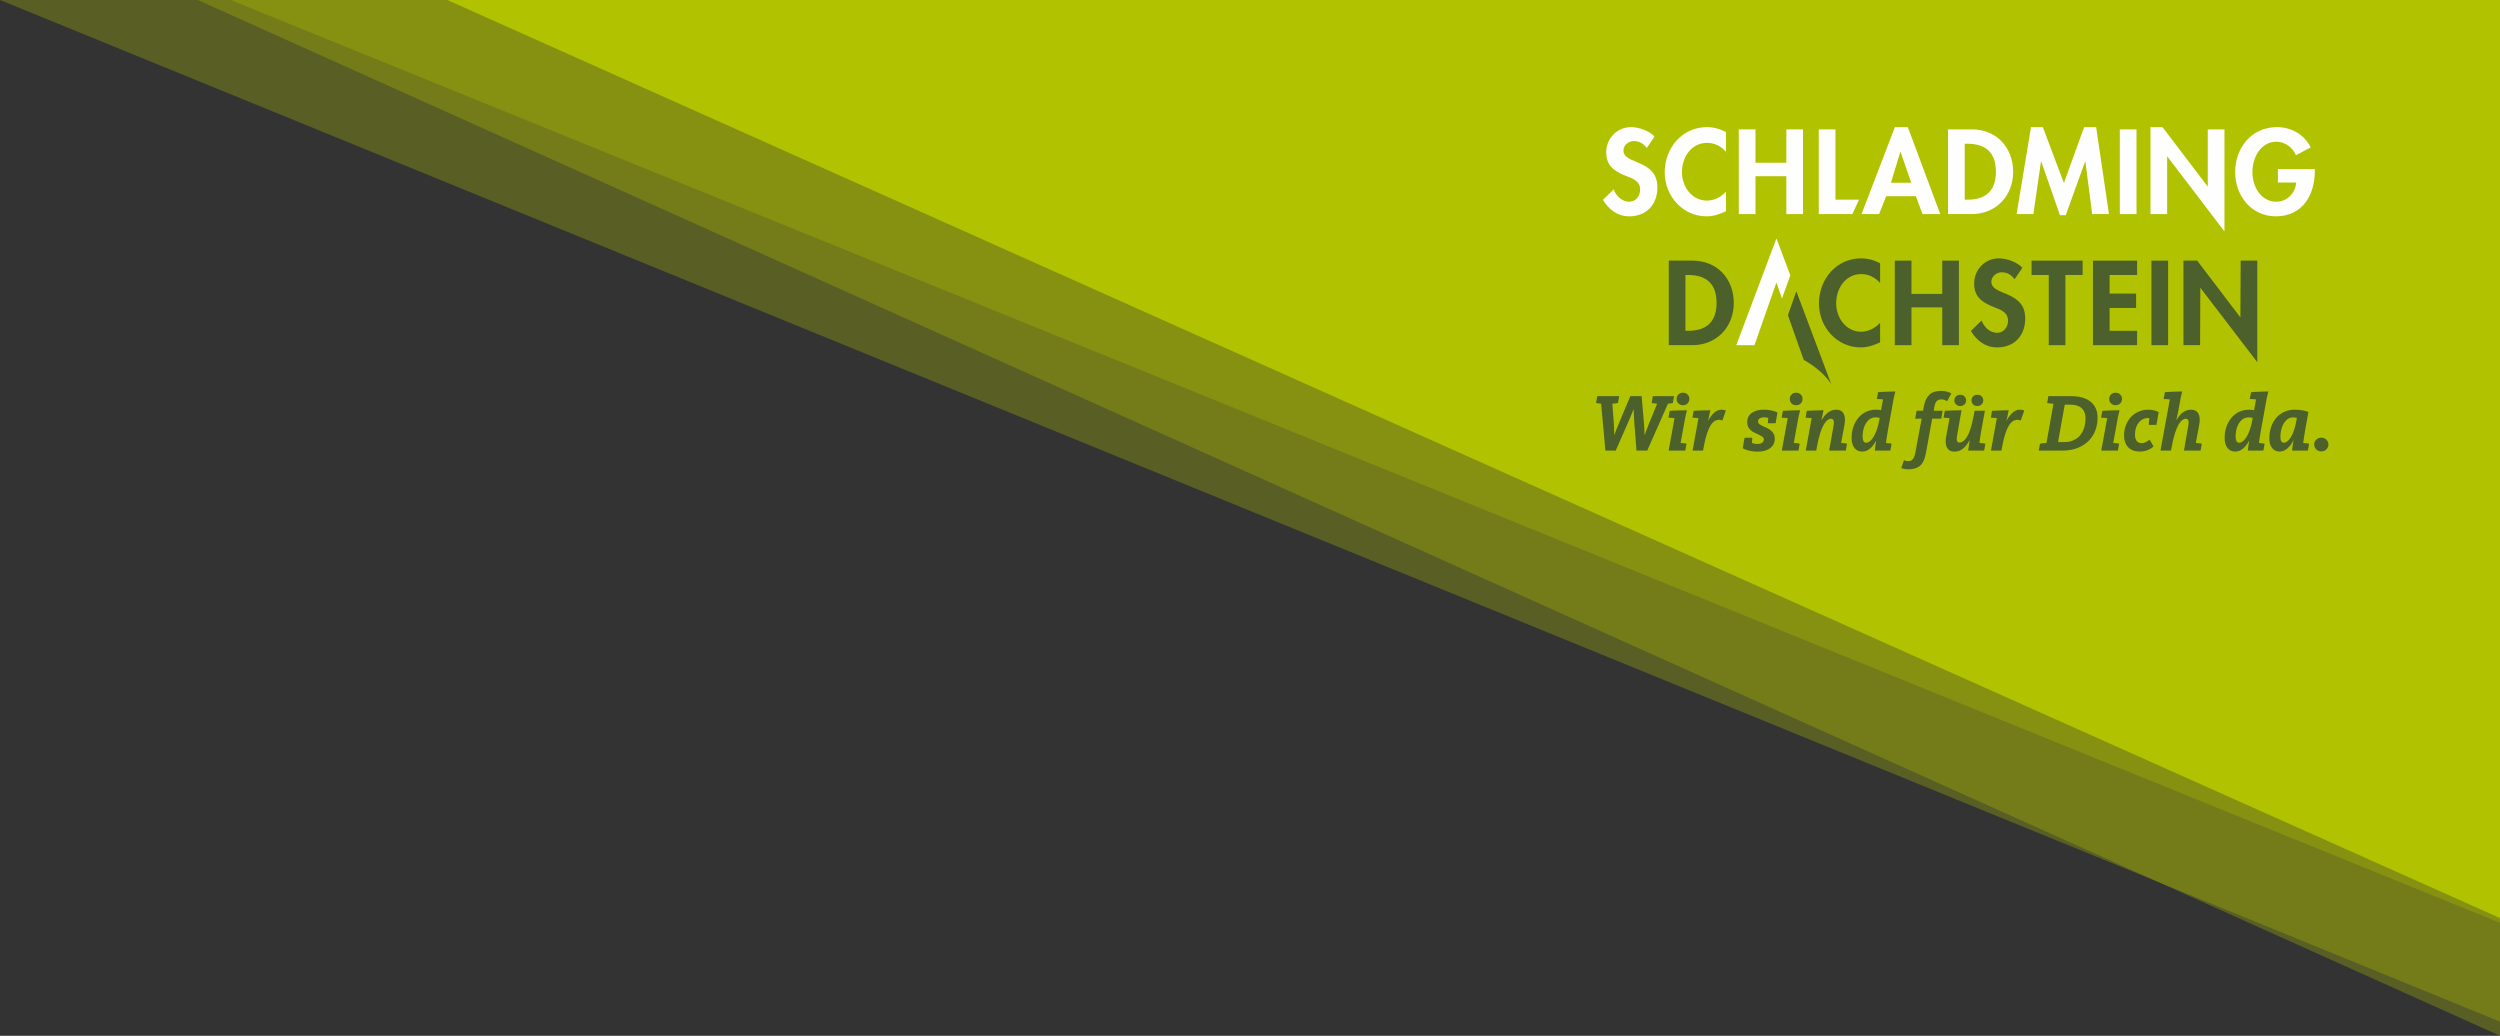 <?xml version="1.0" encoding="UTF-8"?>
<svg width="531px" height="220px" viewBox="0 0 531 220" version="1.1" xmlns="http://www.w3.org/2000/svg" xmlns:xlink="http://www.w3.org/1999/xlink">
    <rect x="0" y="0" width="531" height="220" fill="#333333" stroke="none"/>
    <!-- Generator: Sketch 55.2 (78181) - https://sketchapp.com -->
    <title>logo</title>
    <desc>Created with Sketch.</desc>
    <g id=".portal" stroke="none" stroke-width="1" fill="none" fill-rule="evenodd">
        <g id="portal" transform="translate(-1389, 0)">
            <g id="logo" transform="translate(1389, 0)">
                <g>
                    <g id="triangles" transform="translate(265.5, 110) scale(1, -1) translate(-265.5, -110) " fill="#B1C200">
                        <polygon id="Triangle" opacity="0.3" points="531 0 531 220 42 220"></polygon>
                        <polygon id="Triangle" opacity="0.3" points="531 3 531 220 0 220"></polygon>
                        <polygon id="Triangle" opacity="0.3" points="531 24 531 220 49 220"></polygon>
                        <polygon id="Triangle" points="531 25 531 220 95 220"></polygon>
                    </g>
                    <g id="logo.color.white.claim" transform="translate(339, 27)">
                        <g>
                            <polygon id="Fill-1" fill="#FEFEFE" points="29.777 46.324 38.316 23.645 41.259 31.466 39.506 36.404 38.31 33.02 33.645 46.324"></polygon>
                            <path d="M42.541,34.872 L49.944,54.543 C48.593,52.556 46.594,50.815 44.115,49.448 L40.755,39.939 L42.541,34.872 Z" id="Fill-2" fill="#4C602B"></path>
                            <polygon id="Fill-4" fill="#4C602B" points="66.994 35.429 66.994 28.356 63.458 28.356 63.458 46.312 66.994 46.312 66.994 38.286 73.536 38.286 73.536 46.312 77.072 46.312 77.072 28.356 73.536 28.356 73.536 35.429"></polygon>
                            <path d="M90.556,29.879 C89.45,28.664 87.213,27.878 85.602,27.878 C82.547,27.878 80.31,30.284 80.31,33.261 C80.31,36.048 82.016,37.214 84.35,38.167 C85.769,38.716 87.502,39.239 87.502,41.096 C87.502,42.478 86.611,43.692 85.168,43.692 C83.652,43.692 82.378,42.453 81.897,41.073 L79.612,43.288 C80.862,45.36 82.691,46.788 85.193,46.788 C88.897,46.788 91.158,44.239 91.158,40.644 C91.158,34.618 83.966,35.882 83.966,32.857 C83.966,31.69 85.048,30.832 86.178,30.832 C87.358,30.832 88.223,31.402 88.897,32.309 L90.556,29.879 Z" id="Fill-6" fill="#4C602B"></path>
                            <polygon id="Fill-8" fill="#4C602B" points="99.693 31.403 103.35 31.403 103.35 28.356 92.502 28.356 92.502 31.403 96.157 31.403 96.157 46.312 99.693 46.312"></polygon>
                            <polygon id="Fill-10" fill="#4C602B" points="114.923 31.403 114.923 28.356 105.542 28.356 105.542 46.312 114.923 46.312 114.923 43.264 109.078 43.264 109.078 38.406 114.707 38.406 114.707 35.357 109.078 35.357 109.078 31.403"></polygon>
                            <polygon id="Fill-12" fill="#4C602B" points="117.968 46.312 121.504 46.312 121.504 28.356 117.968 28.356"></polygon>
                            <polygon id="Fill-14" fill="#4C602B" points="124.766 46.312 124.766 28.349 127.673 28.349 136.864 40.43 136.913 28.356 140.448 28.356 140.448 49.927 128.35 34.119 128.301 46.312"></polygon>
                            <path d="M18.986,31.403 L19.564,31.403 C23.581,31.403 25.601,33.428 25.601,37.333 C25.601,40.883 23.917,43.264 19.564,43.264 L18.986,43.264 L18.986,31.403 Z M15.45,46.312 L20.477,46.312 C25.648,46.312 29.256,42.407 29.256,37.357 C29.256,32.237 25.745,28.356 20.502,28.356 L15.45,28.356 L15.45,46.312 Z" id="Fill-15" fill="#4C602B"></path>
                            <path d="M60.333,28.927 C59.107,28.26 57.713,27.878 56.292,27.878 C50.977,27.878 47.344,32.381 47.344,37.477 C47.344,42.431 51.121,46.789 56.22,46.789 C57.688,46.789 59.011,46.336 60.333,45.717 L60.333,41.55 C59.348,42.669 57.832,43.455 56.317,43.455 C53.021,43.455 51,40.43 51,37.407 C51,34.31 52.949,31.214 56.341,31.214 C57.856,31.214 59.348,31.927 60.333,33.118 L60.333,28.927 Z" id="Fill-16" fill="#4C602B"></path>
                            <path d="M12.427,2.005 C11.319,0.789 9.078,0.001 7.463,0.001 C4.402,0.001 2.162,2.41 2.162,5.394 C2.162,8.185 3.872,9.355 6.209,10.309 C7.632,10.858 9.366,11.382 9.366,13.245 C9.366,14.628 8.474,15.844 7.03,15.844 C5.512,15.844 4.234,14.604 3.752,13.219 L1.463,15.438 C2.715,17.514 4.548,18.947 7.054,18.947 C10.764,18.947 13.031,16.394 13.031,12.79 C13.031,6.754 5.824,8.017 5.824,4.988 C5.824,3.818 6.908,2.96 8.042,2.96 C9.223,2.96 10.09,3.532 10.764,4.44 L12.427,2.005 Z" id="Fill-17" fill="#FEFEFE"></path>
                            <path d="M27.595,1.051 C26.366,0.382 24.968,0 23.547,0 C18.221,0 14.582,4.511 14.582,9.616 C14.582,14.58 18.366,18.947 23.473,18.947 C24.945,18.947 26.269,18.493 27.595,17.873 L27.595,13.697 C26.608,14.819 25.088,15.606 23.57,15.606 C20.268,15.606 18.244,12.575 18.244,9.545 C18.244,6.443 20.197,3.341 23.595,3.341 C25.114,3.341 26.608,4.057 27.595,5.25 L27.595,1.051 Z" id="Fill-18" fill="#FEFEFE"></path>
                            <polygon id="Fill-19" fill="#FEFEFE" points="33.862 7.565 33.862 0.478 30.32 0.478 30.32 18.47 33.862 18.47 33.862 10.429 40.417 10.429 40.417 18.47 43.96 18.47 43.96 0.478 40.417 0.478 40.417 7.565"></polygon>
                            <polygon id="Fill-20" fill="#FEFEFE" points="50.846 0.478 47.303 0.478 47.303 18.47 54.445 18.47 55.858 15.415 50.846 15.415"></polygon>
                            <path d="M66.945,11.813 L62.632,11.813 L64.631,5.274 L64.68,5.274 L66.945,11.813 Z M67.934,14.676 L69.331,18.469 L73.114,18.469 L66.222,0.001 L63.475,0.001 L56.389,18.469 L60.125,18.469 L61.619,14.676 L67.934,14.676 Z" id="Fill-21" fill="#FEFEFE"></path>
                            <path d="M78.306,3.532 L78.885,3.532 C82.908,3.532 84.933,5.561 84.933,9.474 C84.933,13.029 83.246,15.416 78.885,15.416 L78.306,15.416 L78.306,3.532 Z M74.763,18.47 L79.799,18.47 C84.981,18.47 88.596,14.556 88.596,9.498 C88.596,4.368 85.078,0.479 79.824,0.479 L74.763,0.479 L74.763,18.47 Z" id="Fill-22" fill="#FEFEFE"></path>
                            <polygon id="Fill-23" fill="#FEFEFE" points="105.379 18.47 108.945 18.47 106.222 0.001 103.668 0.001 99.378 11.861 94.895 0.001 92.388 0.001 89.328 18.47 92.894 18.47 94.509 7.303 94.557 7.303 98.534 18.708 99.763 18.708 103.885 7.303 103.932 7.303"></polygon>
                            <polygon id="Fill-24" fill="#FEFEFE" points="111.251 18.47 114.795 18.47 114.795 0.478 111.251 0.478"></polygon>
                            <polygon id="Fill-25" fill="#FEFEFE" points="117.76 18.47 121.303 18.47 121.303 6.253 121.351 6.253 133.473 22.154 133.473 0.479 129.93 0.479 129.93 12.576 129.882 12.576 120.315 0.001 117.76 0.001"></polygon>
                            <path d="M144.833,8.901 L144.833,11.765 L148.689,11.765 C148.617,13.936 146.762,15.845 144.544,15.845 C141.121,15.845 139.411,12.529 139.411,9.546 C139.411,6.563 141.097,3.103 144.521,3.103 C146.4,3.103 147.943,4.344 148.665,5.966 L151.798,4.297 C150.4,1.552 147.701,0.002 144.617,0.002 C139.194,0.002 135.748,4.415 135.748,9.546 C135.748,14.508 139.096,18.947 144.399,18.947 C150.038,18.947 152.665,14.437 152.665,9.355 L152.665,8.901 L144.833,8.901 Z" id="Fill-26" fill="#FEFEFE"></path>
                            <path d="M1.987,68.704 L4.182,68.704 L6.951,62.383 C7.172,61.887 7.375,61.405 7.56,60.942 C7.747,60.48 7.875,60.15 7.944,59.952 L7.979,59.952 C8.002,60.15 8.019,60.48 8.031,60.942 C8.043,61.405 8.066,61.887 8.101,62.383 L8.589,68.704 L10.871,68.704 L15.278,58.737 C15.475,58.726 15.672,58.704 15.871,58.677 C16.068,58.647 16.213,58.621 16.306,58.599 L16.568,57.14 L12.072,57.14 L11.811,58.599 C11.904,58.621 12.064,58.647 12.29,58.677 C12.517,58.704 12.746,58.726 12.979,58.737 L11.167,63.165 C10.969,63.663 10.798,64.117 10.653,64.528 C10.508,64.938 10.406,65.22 10.349,65.371 L10.296,65.371 C10.296,65.22 10.29,64.933 10.279,64.511 C10.266,64.088 10.237,63.622 10.191,63.113 L9.687,57.14 L7.282,57.14 L4.827,62.991 C4.722,63.257 4.617,63.516 4.512,63.764 C4.408,64.013 4.315,64.247 4.234,64.467 C4.153,64.686 4.083,64.876 4.025,65.032 C3.966,65.188 3.926,65.301 3.903,65.371 L3.868,65.371 C3.868,65.301 3.865,65.185 3.86,65.023 C3.853,64.86 3.847,64.676 3.842,64.467 C3.835,64.259 3.827,64.033 3.816,63.79 L3.781,63.061 L3.467,58.737 C3.699,58.726 3.931,58.708 4.164,58.685 C4.396,58.661 4.558,58.633 4.652,58.599 L4.914,57.14 L0.262,57.14 L0,58.599 C0.094,58.621 0.241,58.647 0.444,58.677 C0.648,58.704 0.859,58.726 1.08,58.737 L1.987,68.704 Z M15.418,68.704 L18.954,68.704 L19.215,67.245 C19.111,67.21 18.931,67.176 18.675,67.141 C18.419,67.107 18.181,67.089 17.96,67.089 L18.971,61.515 L19.302,60.143 C19.163,60.143 18.922,60.146 18.579,60.152 C18.236,60.158 17.874,60.167 17.49,60.178 C17.107,60.189 16.74,60.204 16.392,60.221 C16.045,60.239 15.794,60.254 15.644,60.265 L15.383,61.724 C15.545,61.724 15.74,61.732 15.966,61.75 C16.191,61.767 16.427,61.788 16.671,61.81 L15.418,68.704 Z M19.45,58.677 C19.7,58.416 19.825,58.1 19.825,57.73 C19.825,57.371 19.7,57.062 19.45,56.8 C19.2,56.541 18.871,56.41 18.466,56.41 C18.059,56.41 17.731,56.541 17.481,56.8 C17.232,57.062 17.107,57.371 17.107,57.73 C17.107,58.1 17.232,58.416 17.481,58.677 C17.731,58.937 18.059,59.068 18.466,59.068 C18.871,59.068 19.2,58.937 19.45,58.677 L19.45,58.677 Z M20.505,68.704 L22.733,68.704 L22.855,68.009 C23.064,66.84 23.294,65.88 23.544,65.128 C23.793,64.374 24.061,63.778 24.345,63.338 C24.629,62.899 24.92,62.592 25.217,62.418 C25.513,62.245 25.811,62.158 26.114,62.158 C26.264,62.158 26.398,62.175 26.514,62.21 C26.63,62.245 26.734,62.279 26.828,62.313 L27.577,60.195 C27.322,60.08 27.003,60.021 26.619,60.021 C26.293,60.021 25.994,60.091 25.722,60.23 C25.448,60.369 25.195,60.551 24.964,60.777 C24.73,61.002 24.52,61.255 24.327,61.532 C24.136,61.81 23.971,62.089 23.831,62.366 L23.796,62.366 C23.843,62.216 23.889,62.018 23.936,61.775 C23.983,61.532 24.028,61.301 24.075,61.081 L24.267,60.143 C24.128,60.143 23.892,60.146 23.561,60.152 C23.231,60.158 22.882,60.167 22.516,60.178 C22.15,60.189 21.799,60.204 21.462,60.221 C21.125,60.239 20.881,60.254 20.73,60.265 L20.47,61.724 C20.632,61.724 20.827,61.732 21.053,61.75 C21.279,61.767 21.514,61.788 21.757,61.81 L20.505,68.704 Z M35.799,68.748 C36.252,68.626 36.638,68.447 36.957,68.209 C37.277,67.972 37.524,67.686 37.697,67.349 C37.872,67.014 37.958,66.632 37.958,66.203 C37.958,65.787 37.883,65.44 37.732,65.162 C37.581,64.884 37.39,64.646 37.158,64.45 C36.925,64.252 36.67,64.088 36.391,63.955 C36.112,63.822 35.845,63.697 35.59,63.582 C35.265,63.431 34.986,63.277 34.754,63.122 C34.521,62.965 34.405,62.748 34.405,62.47 C34.405,62.239 34.524,62.042 34.763,61.88 C35,61.718 35.317,61.637 35.712,61.637 C36.049,61.637 36.339,61.689 36.583,61.792 C36.559,62.001 36.539,62.216 36.522,62.435 C36.505,62.656 36.496,62.812 36.496,62.905 L38.133,62.905 L38.533,60.647 C38.232,60.45 37.811,60.297 37.272,60.186 C36.732,60.077 36.176,60.021 35.608,60.021 C34.527,60.021 33.674,60.256 33.046,60.725 C32.418,61.194 32.105,61.835 32.105,62.644 C32.105,63.049 32.175,63.391 32.315,63.669 C32.454,63.946 32.632,64.181 32.846,64.372 C33.06,64.563 33.299,64.725 33.56,64.858 C33.822,64.991 34.079,65.11 34.336,65.214 C34.684,65.376 34.989,65.538 35.25,65.7 C35.512,65.863 35.642,66.088 35.642,66.377 C35.642,66.644 35.52,66.863 35.276,67.036 C35.032,67.21 34.707,67.298 34.301,67.298 C34.045,67.298 33.822,67.278 33.63,67.237 C33.438,67.196 33.26,67.141 33.098,67.072 C33.121,66.875 33.142,66.666 33.159,66.446 C33.177,66.227 33.185,66.071 33.185,65.977 L31.547,65.977 L31.148,68.2 C31.263,68.282 31.429,68.365 31.644,68.452 C31.859,68.539 32.109,68.618 32.392,68.687 C32.678,68.756 32.984,68.814 33.308,68.86 C33.633,68.906 33.964,68.93 34.301,68.93 C34.847,68.93 35.346,68.869 35.799,68.748 L35.799,68.748 Z M39.457,68.704 L42.993,68.704 L43.255,67.245 C43.15,67.21 42.97,67.176 42.714,67.141 C42.46,67.107 42.221,67.089 42.001,67.089 L43.01,61.515 L43.341,60.143 C43.202,60.143 42.961,60.146 42.619,60.152 C42.276,60.158 41.914,60.167 41.53,60.178 C41.147,60.189 40.781,60.204 40.433,60.221 C40.084,60.239 39.833,60.254 39.684,60.265 L39.422,61.724 C39.585,61.724 39.78,61.732 40.006,61.75 C40.232,61.767 40.467,61.788 40.711,61.81 L39.457,68.704 Z M43.49,58.677 C43.74,58.416 43.864,58.1 43.864,57.73 C43.864,57.371 43.74,57.062 43.49,56.8 C43.24,56.541 42.912,56.41 42.506,56.41 C42.099,56.41 41.771,56.541 41.521,56.8 C41.272,57.062 41.147,57.371 41.147,57.73 C41.147,58.1 41.272,58.416 41.521,58.677 C41.771,58.937 42.099,59.068 42.506,59.068 C42.912,59.068 43.24,58.937 43.49,58.677 L43.49,58.677 Z M44.544,68.704 L46.774,68.704 L46.896,68.009 C47.104,66.817 47.337,65.829 47.593,65.049 C47.848,64.267 48.109,63.646 48.376,63.182 C48.644,62.719 48.907,62.395 49.168,62.21 C49.43,62.025 49.671,61.932 49.892,61.932 C50.426,61.932 50.618,62.395 50.467,63.321 L49.509,68.704 L53.046,68.704 L53.306,67.245 C53.213,67.21 53.037,67.176 52.775,67.141 C52.514,67.107 52.272,67.089 52.052,67.089 L52.766,63.235 C52.952,62.216 52.894,61.426 52.592,60.864 C52.289,60.303 51.767,60.021 51.024,60.021 C50.618,60.021 50.252,60.094 49.927,60.239 C49.601,60.384 49.314,60.563 49.063,60.777 C48.815,60.992 48.593,61.229 48.402,61.489 C48.21,61.75 48.045,61.996 47.907,62.227 L47.871,62.227 C47.882,62.204 47.899,62.135 47.924,62.018 C47.946,61.903 47.973,61.782 48.001,61.654 C48.03,61.527 48.057,61.405 48.079,61.289 C48.104,61.174 48.114,61.105 48.114,61.081 L48.323,60.143 C48.184,60.143 47.949,60.146 47.619,60.152 C47.288,60.158 46.936,60.167 46.564,60.178 C46.192,60.189 45.838,60.204 45.502,60.221 C45.165,60.239 44.92,60.254 44.77,60.265 L44.508,61.724 C44.671,61.724 44.866,61.732 45.093,61.75 C45.319,61.767 45.554,61.788 45.798,61.81 L44.544,68.704 Z M57.461,68.73 C57.745,68.609 58.007,68.444 58.245,68.235 C58.483,68.026 58.704,67.787 58.908,67.514 C59.11,67.243 59.299,66.95 59.473,66.638 L59.507,66.638 C59.439,66.939 59.38,67.278 59.333,67.653 C59.287,68.03 59.253,68.381 59.23,68.704 L62.504,68.704 L62.782,67.245 C62.679,67.222 62.507,67.193 62.269,67.159 C62.03,67.124 61.802,67.101 61.581,67.089 C61.627,66.742 61.682,66.342 61.746,65.89 C61.811,65.44 61.894,64.93 61.999,64.363 L63.236,57.539 L63.567,56.15 C63.427,56.15 63.184,56.153 62.835,56.158 C62.487,56.165 62.121,56.176 61.738,56.193 C61.354,56.211 60.992,56.228 60.649,56.245 C60.307,56.262 60.059,56.278 59.908,56.288 L59.63,57.747 C59.793,57.747 59.99,57.756 60.222,57.773 C60.454,57.79 60.699,57.811 60.953,57.834 L60.535,60.126 C60.431,60.103 60.295,60.08 60.126,60.056 C59.958,60.034 59.723,60.021 59.42,60.021 C58.689,60.021 58.01,60.169 57.383,60.464 C56.755,60.76 56.212,61.174 55.754,61.706 C55.295,62.239 54.935,62.875 54.673,63.617 C54.412,64.357 54.281,65.168 54.281,66.047 C54.281,66.915 54.479,67.61 54.874,68.131 C55.269,68.652 55.82,68.913 56.529,68.913 C56.865,68.913 57.175,68.851 57.461,68.73 L57.461,68.73 Z M56.79,66.672 C56.674,66.429 56.616,66.099 56.616,65.682 C56.616,65.069 56.688,64.513 56.834,64.016 C56.978,63.518 57.174,63.096 57.418,62.748 C57.661,62.401 57.945,62.132 58.271,61.941 C58.596,61.75 58.944,61.654 59.317,61.654 C59.514,61.654 59.697,61.666 59.864,61.689 C60.033,61.713 60.158,61.735 60.239,61.759 L60.17,62.245 C60.019,63.043 59.836,63.741 59.621,64.337 C59.406,64.933 59.174,65.431 58.925,65.829 C58.674,66.229 58.416,66.531 58.149,66.733 C57.882,66.936 57.62,67.036 57.365,67.036 C57.097,67.036 56.906,66.915 56.79,66.672 L56.79,66.672 Z M67.887,72.446 C68.328,72.29 68.694,72.061 68.984,71.761 C69.274,71.459 69.507,71.08 69.682,70.623 C69.855,70.165 69.995,69.642 70.099,69.051 L71.388,61.932 L73.322,61.932 L73.619,60.247 L71.702,60.247 L71.893,59.241 C71.975,58.801 72.125,58.456 72.346,58.208 C72.568,57.958 72.886,57.834 73.305,57.834 C73.572,57.834 73.812,57.872 74.028,57.947 C74.243,58.022 74.425,58.106 74.577,58.199 L75.465,56.567 C75.267,56.45 74.986,56.332 74.62,56.211 C74.254,56.089 73.803,56.028 73.27,56.028 C72.19,56.028 71.365,56.301 70.796,56.844 C70.227,57.389 69.838,58.209 69.629,59.31 L69.455,60.247 L68.079,60.247 L67.782,61.932 L69.159,61.932 L67.8,69.26 C67.706,69.756 67.549,70.163 67.329,70.475 C67.108,70.789 66.784,70.944 66.354,70.944 C66.156,70.944 65.982,70.927 65.831,70.892 C65.681,70.857 65.541,70.811 65.412,70.754 L64.82,72.42 C64.994,72.489 65.204,72.549 65.448,72.602 C65.692,72.654 65.965,72.68 66.266,72.68 C66.906,72.68 67.445,72.602 67.887,72.446 L67.887,72.446 Z M78.252,58.894 C78.484,58.661 78.6,58.379 78.6,58.043 C78.6,57.707 78.487,57.422 78.261,57.192 C78.034,56.961 77.735,56.844 77.364,56.844 C76.992,56.844 76.69,56.961 76.457,57.192 C76.225,57.422 76.109,57.707 76.109,58.043 C76.109,58.379 76.225,58.661 76.457,58.894 C76.69,59.125 76.992,59.241 77.364,59.241 C77.723,59.241 78.02,59.125 78.252,58.894 L78.252,58.894 Z M81.892,58.894 C82.125,58.661 82.241,58.379 82.241,58.043 C82.241,57.707 82.125,57.422 81.892,57.192 C81.661,56.961 81.359,56.844 80.987,56.844 C80.615,56.844 80.317,56.961 80.09,57.192 C79.864,57.422 79.751,57.707 79.751,58.043 C79.751,58.379 79.864,58.661 80.09,58.894 C80.317,59.125 80.615,59.241 80.987,59.241 C81.359,59.241 81.661,59.125 81.892,58.894 L81.892,58.894 Z M77.259,68.704 C77.585,68.554 77.874,68.364 78.13,68.131 C78.386,67.9 78.609,67.645 78.801,67.366 C78.992,67.089 79.169,66.817 79.332,66.55 L79.367,66.55 C79.308,66.84 79.251,67.193 79.193,67.61 C79.134,68.026 79.088,68.391 79.054,68.704 L82.433,68.704 L82.694,67.245 C82.589,67.21 82.406,67.176 82.145,67.141 C81.884,67.107 81.643,67.089 81.423,67.089 C81.469,66.742 81.525,66.342 81.588,65.89 C81.652,65.44 81.735,64.93 81.84,64.363 L82.589,60.247 L80.412,60.247 L80.029,62.158 C79.831,63.107 79.616,63.895 79.384,64.519 C79.152,65.145 78.907,65.639 78.653,66.003 C78.397,66.368 78.147,66.626 77.903,66.777 C77.66,66.927 77.433,67.002 77.224,67.002 C76.945,67.002 76.762,66.889 76.675,66.664 C76.588,66.438 76.586,66.088 76.666,65.613 L77.625,60.143 C77.485,60.143 77.25,60.146 76.919,60.152 C76.588,60.158 76.237,60.167 75.865,60.178 C75.494,60.189 75.139,60.204 74.803,60.221 C74.466,60.239 74.221,60.254 74.071,60.265 L73.81,61.724 C73.972,61.724 74.164,61.732 74.385,61.75 C74.605,61.767 74.838,61.788 75.082,61.81 L74.368,65.717 C74.298,66.099 74.263,66.441 74.263,66.742 C74.263,67.448 74.422,67.99 74.742,68.365 C75.061,68.742 75.529,68.93 76.144,68.93 C76.562,68.93 76.933,68.854 77.259,68.704 L77.259,68.704 Z M83.879,68.704 L86.109,68.704 L86.231,68.009 C86.44,66.84 86.669,65.88 86.92,65.128 C87.169,64.374 87.435,63.778 87.719,63.338 C88.005,62.899 88.294,62.592 88.59,62.418 C88.887,62.245 89.186,62.158 89.488,62.158 C89.64,62.158 89.772,62.175 89.889,62.21 C90.005,62.245 90.11,62.279 90.202,62.313 L90.952,60.195 C90.696,60.08 90.377,60.021 89.994,60.021 C89.668,60.021 89.369,60.091 89.096,60.23 C88.824,60.369 88.571,60.551 88.338,60.777 C88.106,61.002 87.894,61.255 87.702,61.532 C87.51,61.81 87.346,62.089 87.207,62.366 L87.171,62.366 C87.218,62.216 87.264,62.018 87.311,61.775 C87.357,61.532 87.404,61.301 87.45,61.081 L87.641,60.143 C87.503,60.143 87.268,60.146 86.937,60.152 C86.605,60.158 86.257,60.167 85.891,60.178 C85.525,60.189 85.173,60.204 84.837,60.221 C84.499,60.239 84.256,60.254 84.105,60.265 L83.844,61.724 C84.006,61.724 84.201,61.732 84.428,61.75 C84.654,61.767 84.889,61.788 85.133,61.81 L83.879,68.704 Z M94.035,68.704 L99.052,68.704 C100.283,68.704 101.365,68.517 102.301,68.14 C103.235,67.764 104.016,67.257 104.643,66.62 C105.27,65.984 105.741,65.241 106.055,64.389 C106.368,63.538 106.525,62.644 106.525,61.706 C106.525,61.011 106.407,60.381 106.168,59.813 C105.929,59.246 105.576,58.766 105.106,58.373 C104.635,57.979 104.045,57.675 103.338,57.461 C102.629,57.247 101.805,57.14 100.863,57.14 L96.073,57.14 L95.812,58.599 C95.951,58.633 96.151,58.668 96.413,58.703 C96.674,58.737 96.92,58.754 97.153,58.754 L95.672,67.089 C95.463,67.089 95.222,67.107 94.949,67.141 C94.676,67.176 94.458,67.21 94.296,67.245 L94.035,68.704 Z M98.128,66.898 L99.557,58.946 L100.671,58.946 C101.775,58.946 102.599,59.195 103.146,59.691 C103.691,60.189 103.964,60.907 103.964,61.845 C103.964,62.575 103.865,63.249 103.668,63.868 C103.471,64.487 103.183,65.02 102.806,65.466 C102.428,65.911 101.961,66.262 101.404,66.515 C100.846,66.771 100.207,66.898 99.487,66.898 L98.128,66.898 Z M107.309,68.704 L110.845,68.704 L111.107,67.245 C111.002,67.21 110.822,67.176 110.566,67.141 C110.312,67.107 110.073,67.089 109.852,67.089 L110.862,61.515 L111.194,60.143 C111.054,60.143 110.813,60.146 110.47,60.152 C110.128,60.158 109.765,60.167 109.381,60.178 C109,60.189 108.633,60.204 108.284,60.221 C107.936,60.239 107.686,60.254 107.536,60.265 L107.274,61.724 C107.437,61.724 107.632,61.732 107.858,61.75 C108.084,61.767 108.32,61.788 108.564,61.81 L107.309,68.704 Z M111.341,58.677 C111.591,58.416 111.716,58.1 111.716,57.73 C111.716,57.371 111.591,57.062 111.341,56.8 C111.092,56.541 110.763,56.41 110.357,56.41 C109.951,56.41 109.623,56.541 109.373,56.8 C109.123,57.062 109,57.371 109,57.73 C109,58.1 109.123,58.416 109.373,58.677 C109.623,58.937 109.951,59.068 110.357,59.068 C110.763,59.068 111.092,58.937 111.341,58.677 L111.341,58.677 Z M116.472,68.808 C116.773,68.739 117.047,68.652 117.291,68.548 C117.535,68.444 117.753,68.329 117.944,68.2 C118.136,68.074 118.295,67.952 118.423,67.835 L117.569,66.377 C117.408,66.515 117.178,66.675 116.881,66.854 C116.585,67.035 116.245,67.124 115.862,67.124 C115.421,67.124 115.078,66.971 114.834,66.664 C114.59,66.358 114.469,65.89 114.469,65.266 C114.469,64.746 114.541,64.27 114.686,63.842 C114.832,63.414 115.029,63.047 115.278,62.74 C115.528,62.433 115.813,62.199 116.132,62.036 C116.451,61.874 116.786,61.792 117.134,61.792 C117.215,61.792 117.287,61.799 117.352,61.81 C117.416,61.822 117.477,61.835 117.535,61.845 C117.488,62.089 117.453,62.348 117.43,62.627 C117.408,62.905 117.401,63.107 117.412,63.235 L119.033,63.235 L119.503,60.542 C119.295,60.415 119,60.297 118.624,60.186 C118.246,60.077 117.779,60.021 117.221,60.021 C116.547,60.021 115.903,60.152 115.287,60.412 C114.672,60.673 114.132,61.044 113.668,61.524 C113.203,62.005 112.833,62.583 112.561,63.26 C112.288,63.938 112.152,64.693 112.152,65.527 C112.152,66.557 112.442,67.379 113.023,67.992 C113.603,68.606 114.433,68.913 115.513,68.913 C115.851,68.913 116.17,68.878 116.472,68.808 L116.472,68.808 Z M119.887,68.704 L122.116,68.704 L122.255,68.009 C122.464,66.817 122.697,65.829 122.952,65.049 C123.208,64.267 123.469,63.646 123.737,63.182 C124.004,62.719 124.268,62.395 124.529,62.21 C124.791,62.025 125.031,61.932 125.252,61.932 C125.786,61.932 125.972,62.395 125.81,63.321 L124.869,68.704 L128.405,68.704 L128.666,67.245 C128.562,67.21 128.382,67.176 128.126,67.141 C127.871,67.107 127.627,67.089 127.395,67.089 L128.108,63.235 C128.307,62.204 128.252,61.411 127.943,60.855 C127.636,60.299 127.11,60.021 126.367,60.021 C125.96,60.021 125.598,60.094 125.278,60.239 C124.958,60.384 124.674,60.563 124.425,60.777 C124.176,60.992 123.958,61.226 123.771,61.48 C123.585,61.735 123.422,61.973 123.284,62.192 L123.249,62.192 C123.306,61.938 123.374,61.654 123.449,61.341 C123.524,61.029 123.602,60.658 123.684,60.23 L124.172,57.539 L124.503,56.15 C124.364,56.15 124.12,56.153 123.771,56.158 C123.422,56.165 123.057,56.176 122.673,56.193 C122.291,56.211 121.924,56.228 121.576,56.245 C121.229,56.262 120.978,56.278 120.828,56.288 L120.566,57.747 C120.716,57.747 120.912,57.756 121.15,57.773 C121.387,57.79 121.628,57.811 121.873,57.834 L119.887,68.704 Z M136.688,68.73 C136.973,68.609 137.234,68.444 137.473,68.235 C137.71,68.026 137.931,67.787 138.135,67.514 C138.338,67.243 138.526,66.95 138.7,66.638 L138.735,66.638 C138.665,66.939 138.607,67.278 138.56,67.653 C138.515,68.03 138.48,68.381 138.456,68.704 L141.732,68.704 L142.011,67.245 C141.906,67.222 141.734,67.193 141.497,67.159 C141.258,67.124 141.03,67.101 140.808,67.089 C140.856,66.742 140.909,66.342 140.974,65.89 C141.038,65.44 141.122,64.93 141.227,64.363 L142.464,57.539 L142.794,56.15 C142.655,56.15 142.412,56.153 142.063,56.158 C141.714,56.165 141.349,56.176 140.965,56.193 C140.582,56.211 140.219,56.228 139.876,56.245 C139.534,56.262 139.287,56.278 139.136,56.288 L138.857,57.747 C139.02,57.747 139.218,57.756 139.449,57.773 C139.683,57.79 139.925,57.811 140.181,57.834 L139.763,60.126 C139.658,60.103 139.522,60.08 139.353,60.056 C139.186,60.034 138.95,60.021 138.648,60.021 C137.917,60.021 137.237,60.169 136.61,60.464 C135.983,60.76 135.44,61.174 134.981,61.706 C134.523,62.239 134.162,62.875 133.901,63.617 C133.639,64.357 133.509,65.168 133.509,66.047 C133.509,66.915 133.706,67.61 134.101,68.131 C134.497,68.652 135.048,68.913 135.757,68.913 C136.093,68.913 136.403,68.851 136.688,68.73 L136.688,68.73 Z M136.018,66.672 C135.901,66.429 135.844,66.099 135.844,65.682 C135.844,65.069 135.916,64.513 136.061,64.016 C136.206,63.518 136.401,63.096 136.645,62.748 C136.889,62.401 137.174,62.132 137.499,61.941 C137.824,61.75 138.172,61.654 138.544,61.654 C138.741,61.654 138.924,61.666 139.092,61.689 C139.261,61.713 139.386,61.735 139.467,61.759 L139.397,62.245 C139.246,63.043 139.064,63.741 138.848,64.337 C138.634,64.933 138.401,65.431 138.152,65.829 C137.902,66.229 137.644,66.531 137.377,66.733 C137.109,66.936 136.848,67.036 136.593,67.036 C136.325,67.036 136.133,66.915 136.018,66.672 L136.018,66.672 Z M146.095,68.721 C146.379,68.594 146.644,68.424 146.888,68.209 C147.132,67.996 147.355,67.749 147.559,67.471 C147.761,67.193 147.945,66.898 148.108,66.585 L148.142,66.585 C148.073,66.887 148.012,67.234 147.96,67.628 C147.907,68.022 147.869,68.381 147.847,68.704 L151.191,68.704 L151.452,67.245 C151.348,67.21 151.168,67.176 150.912,67.141 C150.657,67.107 150.419,67.089 150.198,67.089 C150.244,66.742 150.3,66.342 150.364,65.89 C150.428,65.44 150.511,64.93 150.616,64.363 L151.312,60.507 C151.115,60.415 150.767,60.311 150.267,60.195 C149.769,60.08 149.136,60.021 148.369,60.021 C147.579,60.021 146.853,60.172 146.191,60.473 C145.529,60.775 144.963,61.194 144.493,61.732 C144.023,62.27 143.657,62.916 143.396,63.669 C143.134,64.421 143.004,65.249 143.004,66.151 C143.004,66.997 143.204,67.669 143.605,68.166 C144.006,68.664 144.53,68.913 145.18,68.913 C145.506,68.913 145.811,68.848 146.095,68.721 L146.095,68.721 Z M145.538,66.715 C145.416,66.502 145.355,66.193 145.355,65.787 C145.355,65.173 145.428,64.611 145.573,64.103 C145.719,63.594 145.913,63.156 146.156,62.791 C146.4,62.427 146.685,62.147 147.01,61.949 C147.336,61.753 147.672,61.654 148.021,61.654 C148.195,61.654 148.357,61.666 148.509,61.689 C148.659,61.713 148.775,61.735 148.857,61.759 L148.77,62.279 C148.479,63.865 148.084,65.055 147.585,65.847 C147.085,66.64 146.597,67.036 146.122,67.036 C145.855,67.036 145.66,66.931 145.538,66.715 L145.538,66.715 Z M155.119,68.452 C155.415,68.169 155.563,67.818 155.563,67.401 C155.563,67.205 155.523,67.019 155.441,66.845 C155.361,66.672 155.252,66.519 155.119,66.385 C154.986,66.253 154.829,66.149 154.65,66.073 C154.469,65.998 154.275,65.96 154.066,65.96 C153.635,65.96 153.273,66.099 152.977,66.377 C152.681,66.655 152.533,66.997 152.533,67.401 C152.533,67.818 152.681,68.169 152.977,68.452 C153.273,68.736 153.635,68.878 154.066,68.878 C154.472,68.878 154.823,68.736 155.119,68.452 L155.119,68.452 Z" id="Fill-27" fill="#4C602B"></path>
                        </g>
                    </g>
                </g>
            </g>
        </g>
    </g>
</svg>